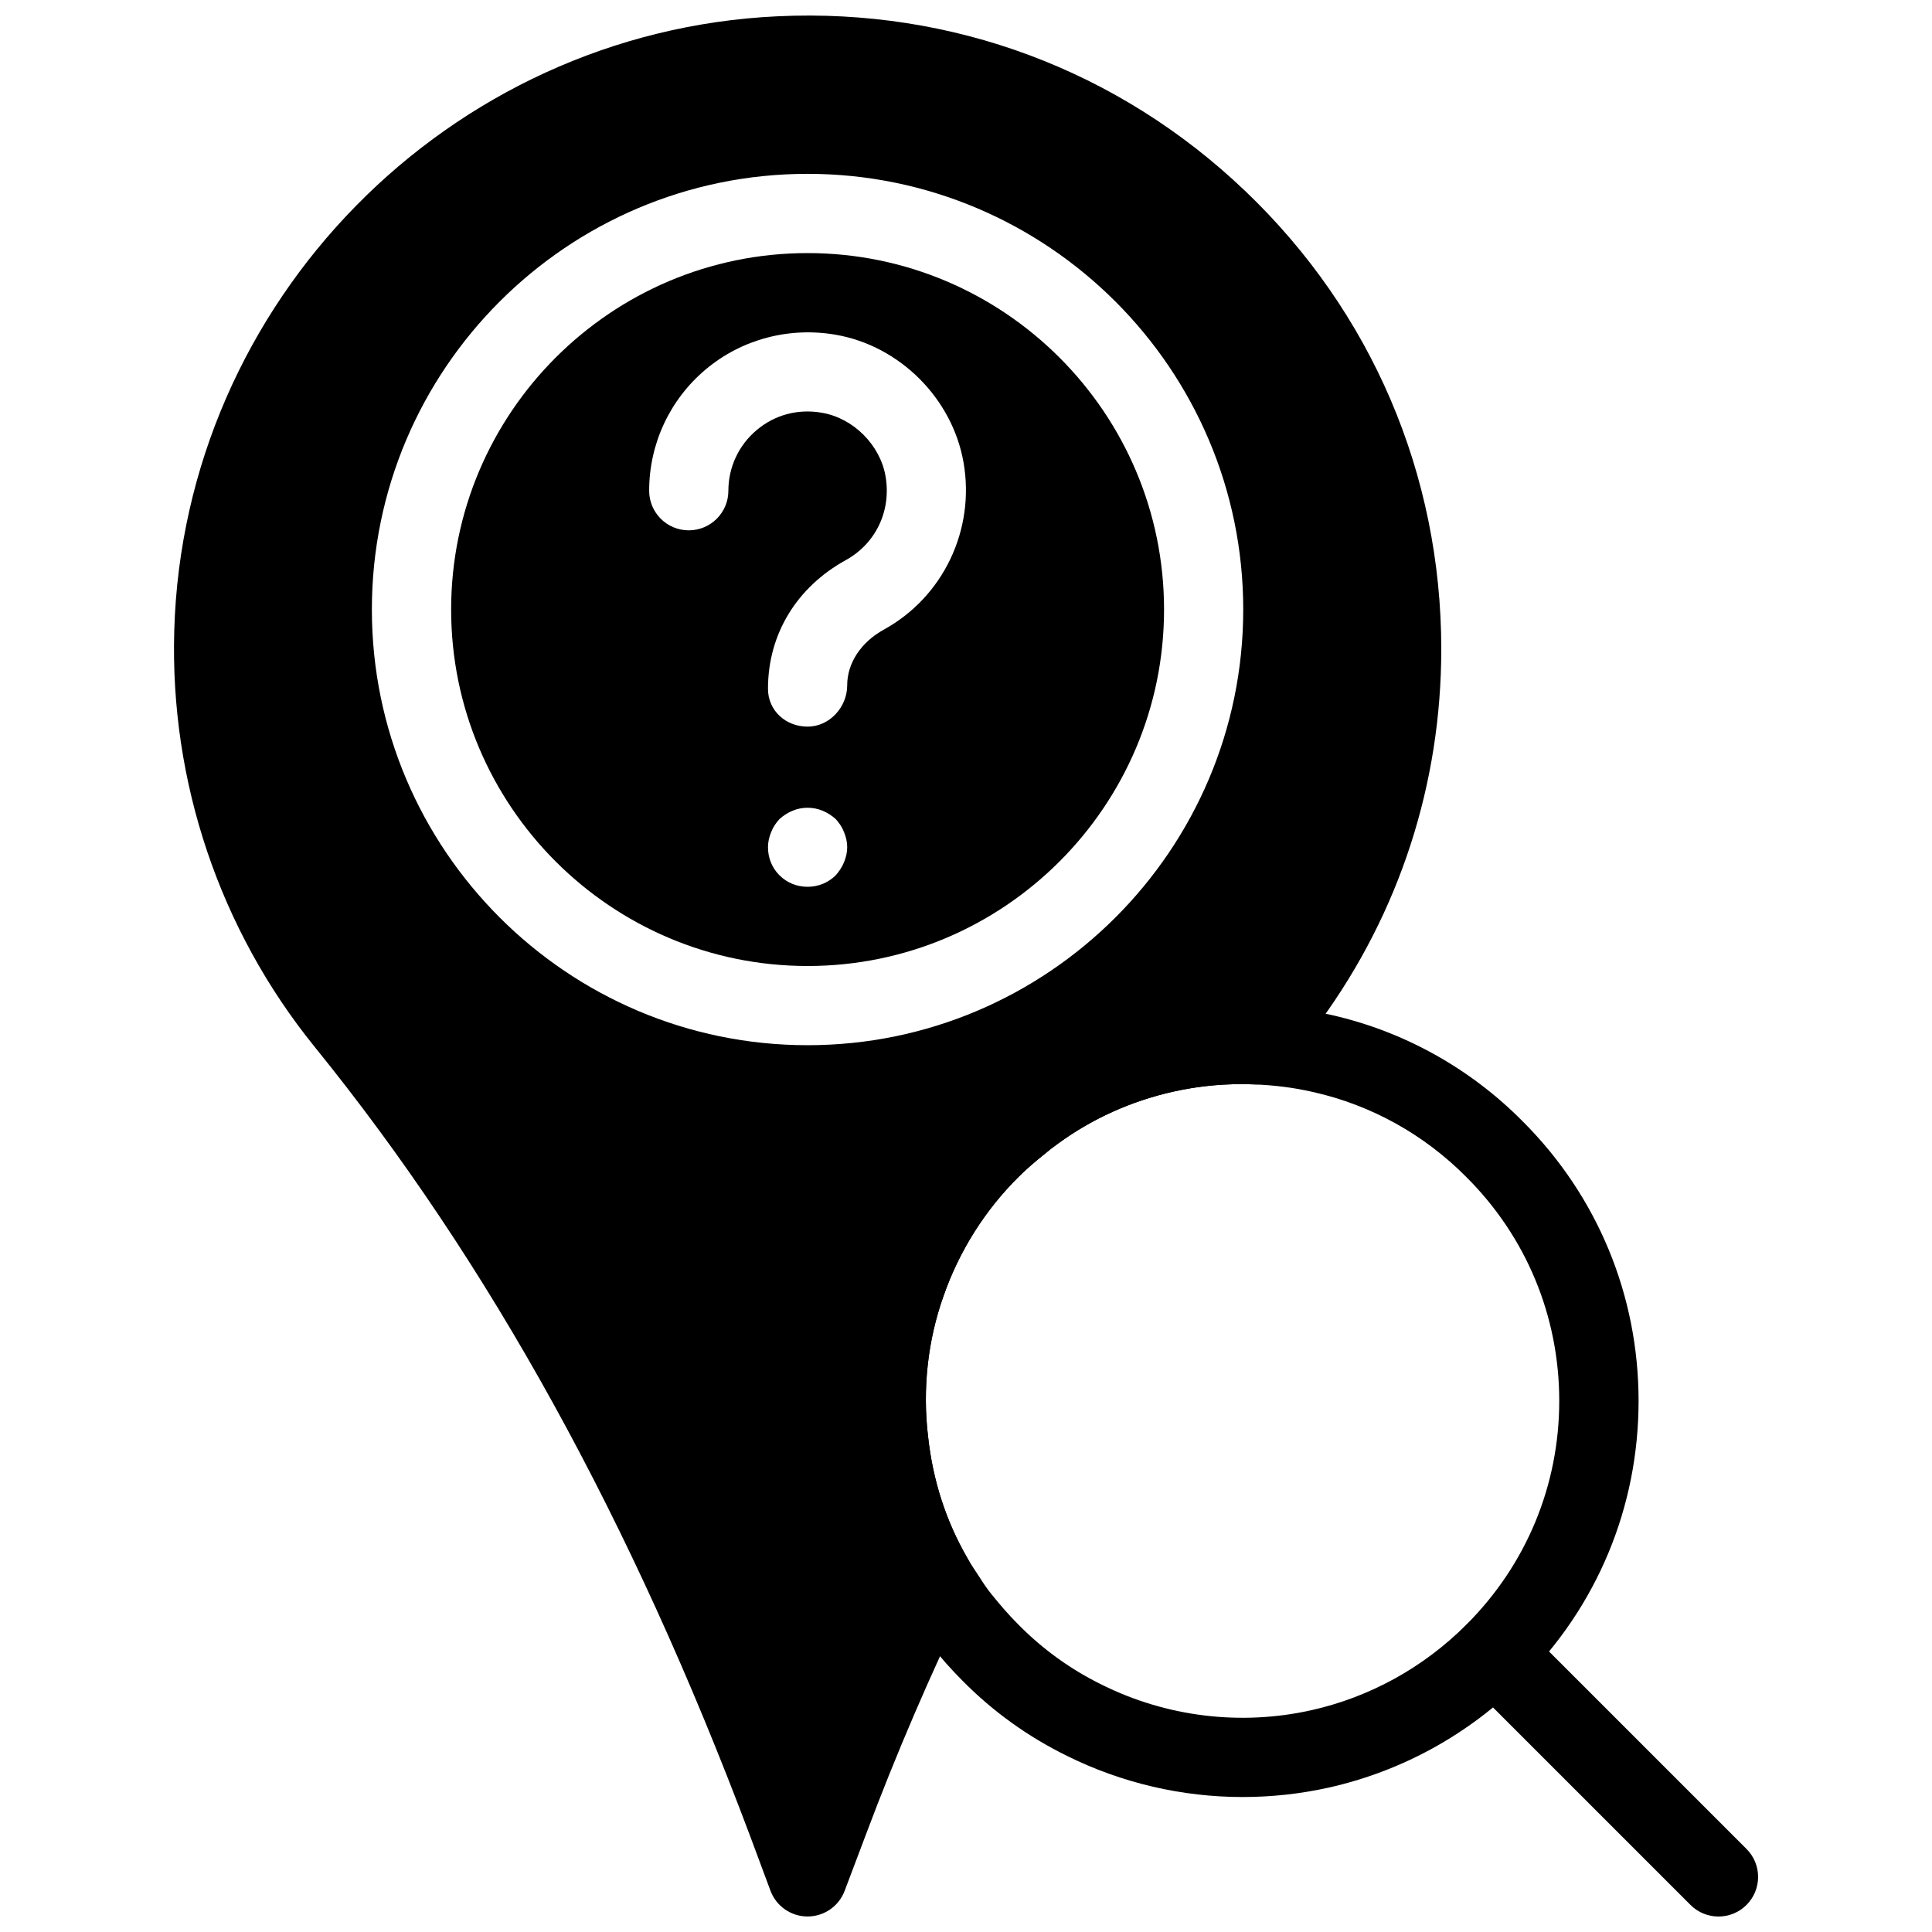 <?xml version="1.0" encoding="UTF-8"?>
<!-- Uploaded to: SVG Repo, www.svgrepo.com, Generator: SVG Repo Mixer Tools -->
<svg width="800px" height="800px" version="1.1" viewBox="144 144 512 512" xmlns="http://www.w3.org/2000/svg">
 <defs>
  <clipPath id="b">
   <path d="m190 148.09h336v503.81h-336z"/>
  </clipPath>
  <clipPath id="a">
   <path d="m529 571h81v80.902h-81z"/>
  </clipPath>
 </defs>
 <path d="m358.02 211.07c-52.082 0-94.465 42.371-94.465 94.465s42.383 94.465 94.465 94.465 94.465-42.371 94.465-94.465-42.387-94.465-94.465-94.465zm9.656 161.43c-0.523 1.258-1.258 2.402-2.203 3.465-1.996 1.98-4.621 3.043-7.453 3.043s-5.457-1.059-7.453-3.043c-1.996-1.996-3.043-4.621-3.043-7.453 0-1.363 0.316-2.731 0.84-3.988 0.523-1.363 1.258-2.414 2.203-3.465 1.051-0.945 2.203-1.68 3.465-2.203 2.519-1.059 5.457-1.059 7.977 0 1.258 0.523 2.414 1.258 3.465 2.203 0.945 1.051 1.68 2.098 2.203 3.465 0.523 1.258 0.84 2.621 0.84 3.988 0 1.363-0.316 2.727-0.84 3.988zm10.578-61.664c-6.098 3.359-9.738 8.891-9.738 14.777 0 5.805-4.703 10.949-10.496 10.949-5.797-0.004-10.496-4.231-10.496-10.035 0-14.57 7.703-26.965 20.605-34.082 8.008-4.41 12.145-13.16 10.539-22.293-1.449-8.25-8.5-15.305-16.75-16.75-6.371-1.145-12.543 0.492-17.383 4.566-4.769 3.996-7.508 9.852-7.508 16.078 0 5.805-4.703 10.496-10.496 10.496-5.793 0-10.496-4.691-10.496-10.496 0-12.438 5.469-24.16 15-32.16 9.531-7.996 22.105-11.324 34.512-9.164 16.93 2.969 30.828 16.867 33.797 33.809 3.125 17.812-5.344 35.633-21.09 44.305z"/>
 <g clip-path="url(#b)">
  <path d="m473.95 194.58c-33.516-31.992-77.543-48.449-123.88-46.266-87.172 4.051-157.4 75.57-159.89 162.78-1.176 40.062 12.027 79.246 37.188 110.31 46.277 57.098 84.051 125.57 115.46 209.27l5.352 14.379c1.523 4.106 5.438 6.824 9.812 6.832h0.02c4.367 0 8.281-2.707 9.824-6.781l5.68-15.039c7.894-21.066 17.055-42.383 27.215-63.332 1.523-3.137 1.387-6.824-0.367-9.844-5.648-9.762-9.152-20.551-10.41-32.191-1.512-12.625-0.094-25.504 4.106-37.281 4.144-11.859 11-22.746 19.867-31.52 2.027-2.016 4.242-3.957 6.707-5.91 1.156-0.988 2.402-1.961 3.715-2.898 9.078-6.621 19.324-11.25 30.461-13.77 6.957-1.574 14.129-2.234 21.309-1.961 3.609 0.242 7.074-1.605 9.109-4.609 2.141-3.18 4.41-6.289 6.707-9.426l1.996-2.762c20.949-28.746 32.02-62.828 32.02-98.535 0-46.32-18.461-89.449-51.996-121.45zm-115.94 226.41c-63.66 0-115.46-51.797-115.46-115.46s51.797-115.46 115.46-115.46 115.46 51.797 115.46 115.46c0 63.656-51.801 115.46-115.46 115.46z"/>
 </g>
 <path d="m473.34 620.23c-16.07 0-32.043-3.695-46.527-10.883-10.309-5.039-19.68-11.766-27.773-19.973-2.887-2.875-5.699-6.055-8.805-9.941-1.512-1.879-2.898-3.894-4.168-5.918-1.207-1.793-2.57-3.871-3.84-6.055-7.137-12.324-11.547-25.895-13.121-40.355-1.879-15.723-0.094-31.887 5.176-46.645 5.164-14.789 13.77-28.445 24.863-39.414 2.551-2.551 5.375-5.027 8.199-7.262 1.324-1.125 3.023-2.445 4.711-3.672 11.348-8.27 24.191-14.098 38.133-17.246 8.742-1.973 17.77-2.812 26.754-2.445 6.856 0.23 13.57 1.09 19.91 2.562 19.164 4.344 36.695 14.086 50.633 28.141 19.816 19.766 30.754 46.109 30.754 74.145s-10.938 54.379-30.797 74.176c-14.191 14.191-31.961 23.973-51.41 28.309-7.484 1.656-15.105 2.477-22.691 2.477zm-0.453-188.92c-6.121 0-12.176 0.672-18.086 2.016-11.137 2.508-21.379 7.148-30.461 13.77-1.312 0.945-2.551 1.922-3.715 2.898-2.457 1.961-4.68 3.894-6.707 5.91-8.871 8.773-15.734 19.66-19.867 31.52-4.199 11.777-5.617 24.656-4.113 37.281 1.27 11.641 4.766 22.441 10.41 32.191 1.039 1.773 2.184 3.484 3.316 5.195 1.008 1.594 1.922 2.938 2.918 4.176 2.297 2.867 4.66 5.625 7.328 8.293 6.477 6.559 13.918 11.914 22.168 15.945 17.098 8.5 36.734 10.883 55.355 6.738 15.543-3.465 29.777-11.305 41.145-22.672 0 0 0-0.012 0.012-0.012 15.879-15.84 24.625-36.902 24.625-59.312 0-22.43-8.742-43.496-24.625-59.324-11.156-11.25-25.148-19.031-40.461-22.492-5.07-1.176-10.434-1.867-15.984-2.059-1.074-0.043-2.168-0.062-3.258-0.062z"/>
 <g clip-path="url(#a)">
  <path d="m599.42 651.9c-2.688 0-5.375-1.027-7.422-3.074l-59.375-59.375c-4.106-4.106-4.106-10.738 0-14.84 4.106-4.106 10.738-4.106 14.84 0l59.375 59.375c4.106 4.106 4.106 10.738 0 14.84-2.043 2.047-4.731 3.074-7.418 3.074z"/>
 </g>
</svg>